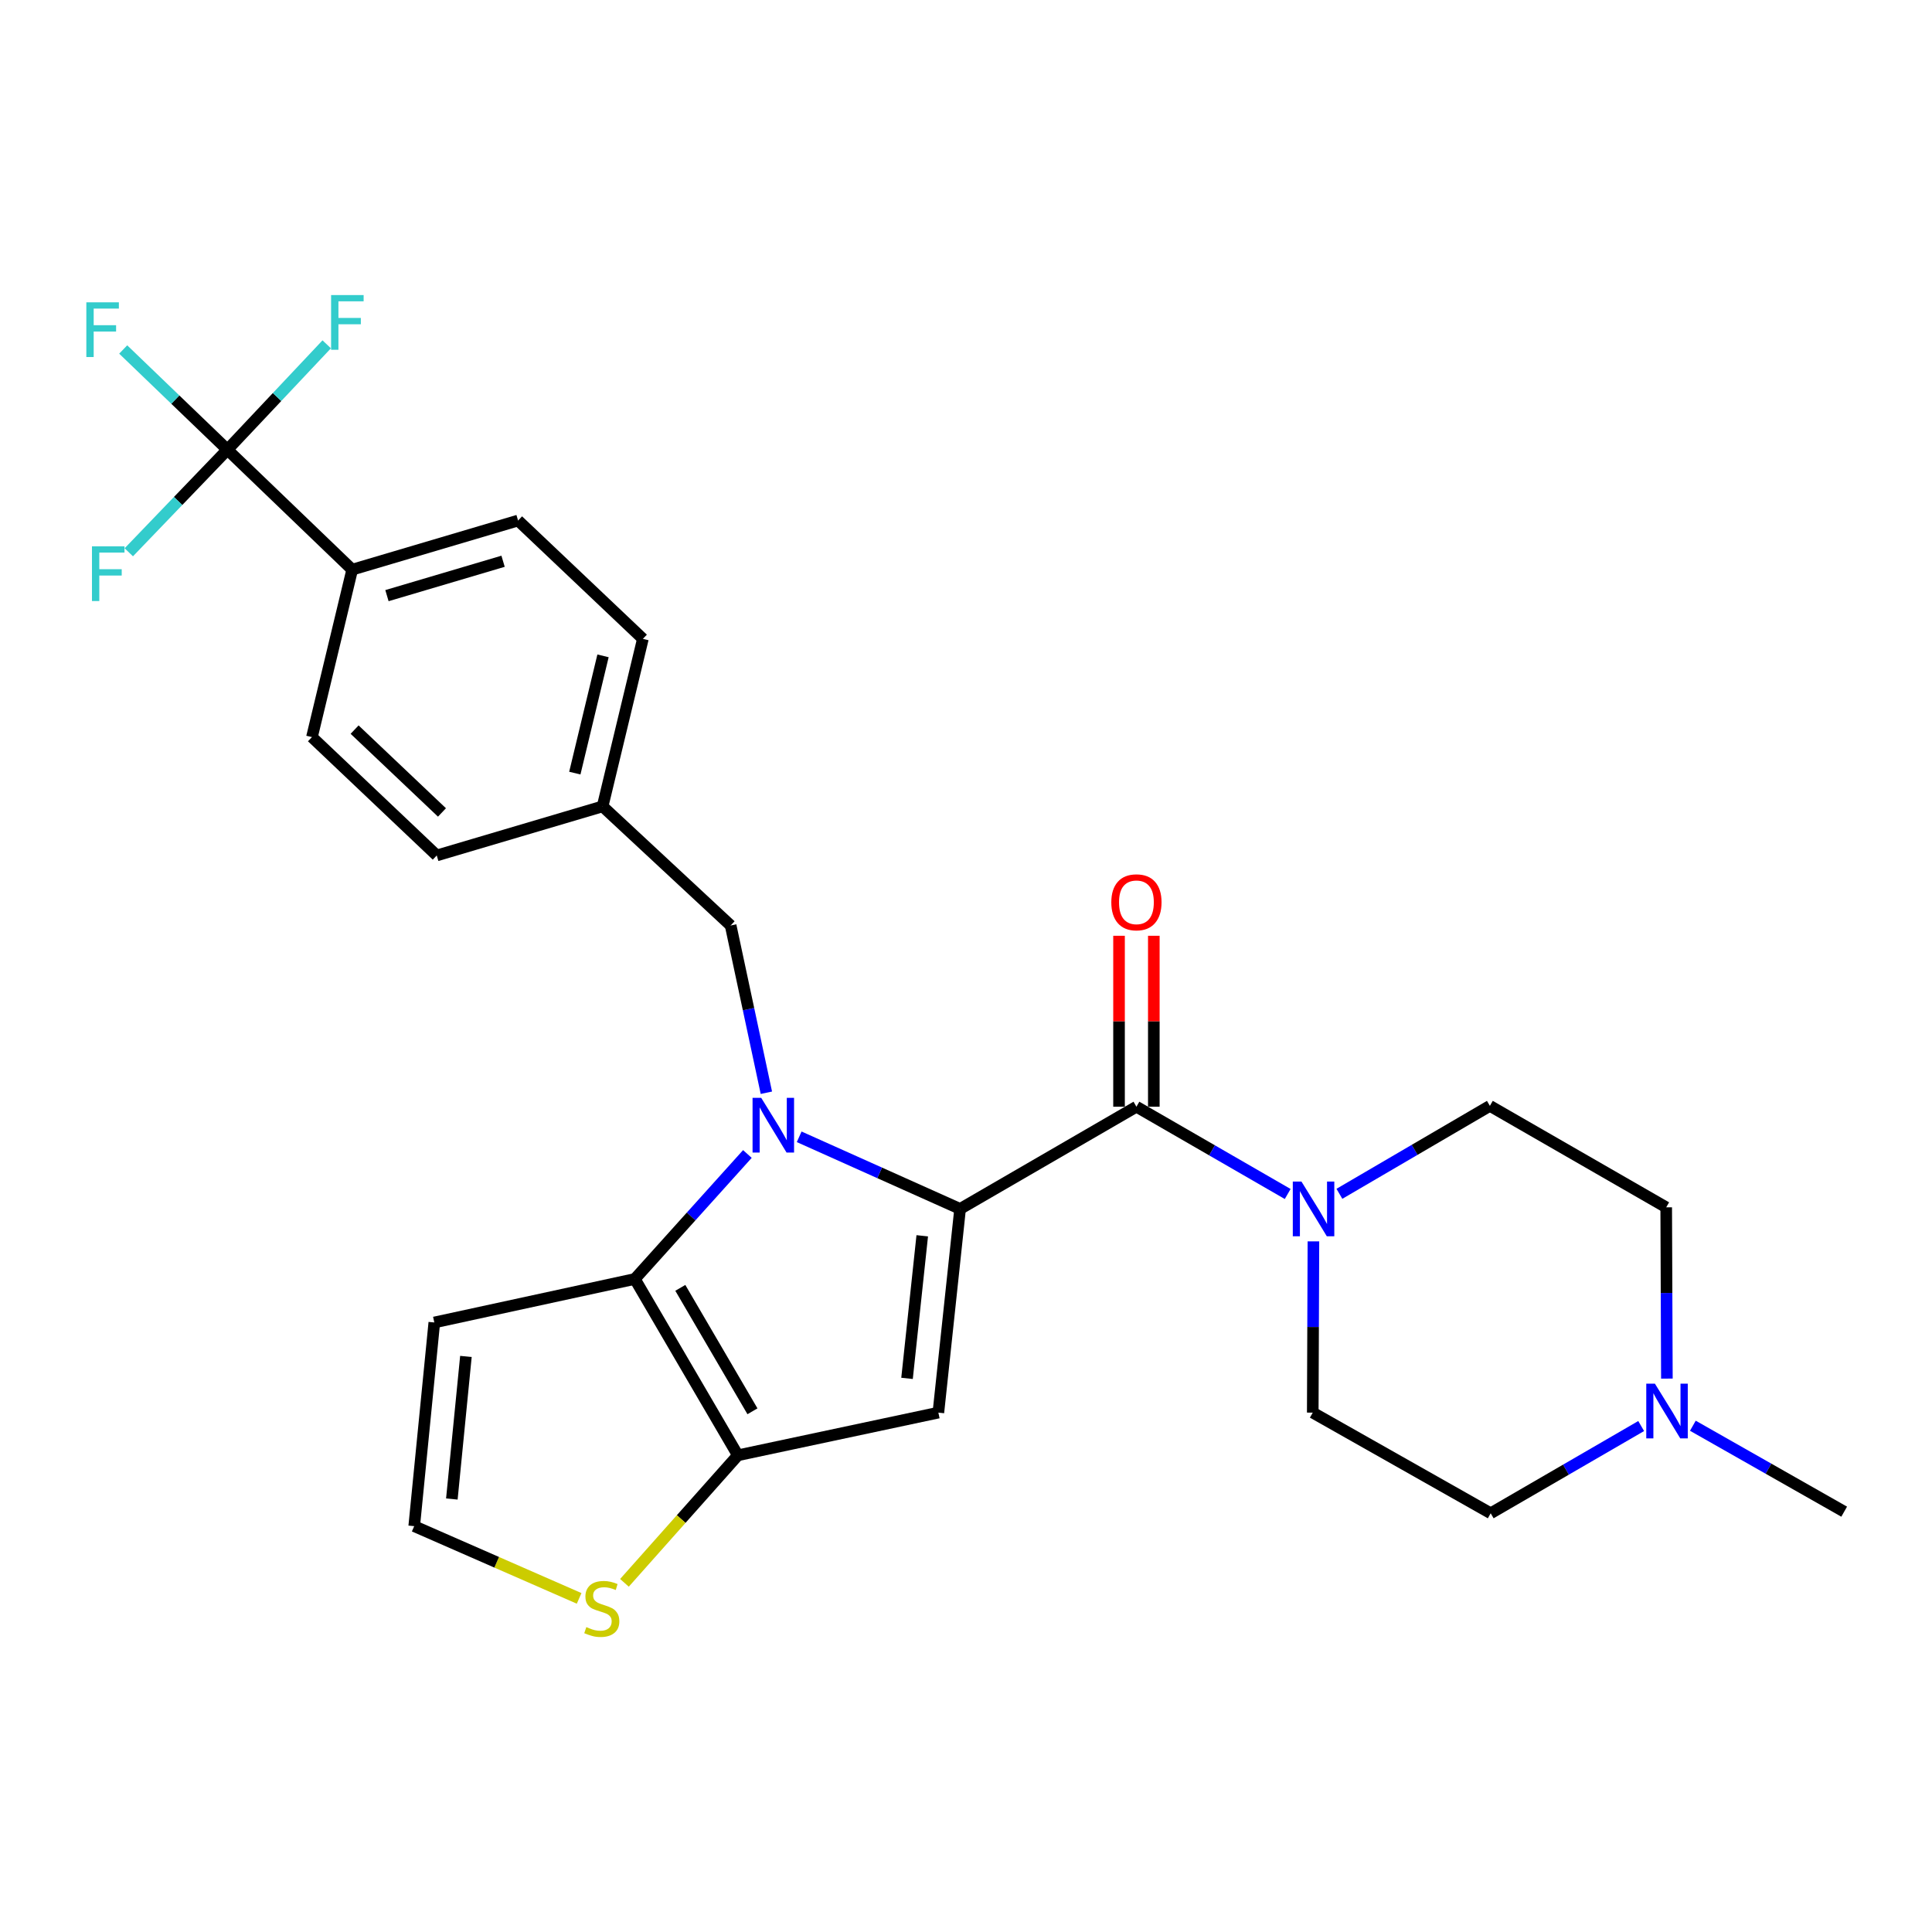 <?xml version='1.0' encoding='iso-8859-1'?>
<svg version='1.1' baseProfile='full'
              xmlns='http://www.w3.org/2000/svg'
                      xmlns:rdkit='http://www.rdkit.org/xml'
                      xmlns:xlink='http://www.w3.org/1999/xlink'
                  xml:space='preserve'
width='1000px' height='1000px' viewBox='0 0 1000 1000'>
<!-- END OF HEADER -->
<rect style='opacity:1.0;fill:#FFFFFF;stroke:none' width='1000' height='1000' x='0' y='0'> </rect>
<path class='bond-0' d='M 496.944,625.735 L 455.298,607.072' style='fill:none;fill-rule:evenodd;stroke:#000000;stroke-width:6px;stroke-linecap:butt;stroke-linejoin:miter;stroke-opacity:1' />
<path class='bond-0' d='M 455.298,607.072 L 413.652,588.408' style='fill:none;fill-rule:evenodd;stroke:#0000FF;stroke-width:6px;stroke-linecap:butt;stroke-linejoin:miter;stroke-opacity:1' />
<path class='bond-1' d='M 496.944,625.735 L 485.699,731.17' style='fill:none;fill-rule:evenodd;stroke:#000000;stroke-width:6px;stroke-linecap:butt;stroke-linejoin:miter;stroke-opacity:1' />
<path class='bond-1' d='M 477.351,639.641 L 469.48,713.445' style='fill:none;fill-rule:evenodd;stroke:#000000;stroke-width:6px;stroke-linecap:butt;stroke-linejoin:miter;stroke-opacity:1' />
<path class='bond-4' d='M 496.944,625.735 L 588.212,572.833' style='fill:none;fill-rule:evenodd;stroke:#000000;stroke-width:6px;stroke-linecap:butt;stroke-linejoin:miter;stroke-opacity:1' />
<path class='bond-2' d='M 386.846,597.304 L 357.715,629.647' style='fill:none;fill-rule:evenodd;stroke:#0000FF;stroke-width:6px;stroke-linecap:butt;stroke-linejoin:miter;stroke-opacity:1' />
<path class='bond-2' d='M 357.715,629.647 L 328.584,661.991' style='fill:none;fill-rule:evenodd;stroke:#000000;stroke-width:6px;stroke-linecap:butt;stroke-linejoin:miter;stroke-opacity:1' />
<path class='bond-9' d='M 396.675,565.605 L 387.43,522.319' style='fill:none;fill-rule:evenodd;stroke:#0000FF;stroke-width:6px;stroke-linecap:butt;stroke-linejoin:miter;stroke-opacity:1' />
<path class='bond-9' d='M 387.43,522.319 L 378.184,479.034' style='fill:none;fill-rule:evenodd;stroke:#000000;stroke-width:6px;stroke-linecap:butt;stroke-linejoin:miter;stroke-opacity:1' />
<path class='bond-3' d='M 485.699,731.17 L 381.926,753.259' style='fill:none;fill-rule:evenodd;stroke:#000000;stroke-width:6px;stroke-linecap:butt;stroke-linejoin:miter;stroke-opacity:1' />
<path class='bond-8' d='M 328.584,661.991 L 224.8,684.51' style='fill:none;fill-rule:evenodd;stroke:#000000;stroke-width:6px;stroke-linecap:butt;stroke-linejoin:miter;stroke-opacity:1' />
<path class='bond-27' d='M 328.584,661.991 L 381.926,753.259' style='fill:none;fill-rule:evenodd;stroke:#000000;stroke-width:6px;stroke-linecap:butt;stroke-linejoin:miter;stroke-opacity:1' />
<path class='bond-27' d='M 352.132,666.594 L 389.472,730.482' style='fill:none;fill-rule:evenodd;stroke:#000000;stroke-width:6px;stroke-linecap:butt;stroke-linejoin:miter;stroke-opacity:1' />
<path class='bond-7' d='M 381.926,753.259 L 352.571,786.266' style='fill:none;fill-rule:evenodd;stroke:#000000;stroke-width:6px;stroke-linecap:butt;stroke-linejoin:miter;stroke-opacity:1' />
<path class='bond-7' d='M 352.571,786.266 L 323.216,819.273' style='fill:none;fill-rule:evenodd;stroke:#CCCC00;stroke-width:6px;stroke-linecap:butt;stroke-linejoin:miter;stroke-opacity:1' />
<path class='bond-5' d='M 588.212,572.833 L 627.358,595.422' style='fill:none;fill-rule:evenodd;stroke:#000000;stroke-width:6px;stroke-linecap:butt;stroke-linejoin:miter;stroke-opacity:1' />
<path class='bond-5' d='M 627.358,595.422 L 666.504,618.011' style='fill:none;fill-rule:evenodd;stroke:#0000FF;stroke-width:6px;stroke-linecap:butt;stroke-linejoin:miter;stroke-opacity:1' />
<path class='bond-13' d='M 597.216,572.833 L 597.216,528.595' style='fill:none;fill-rule:evenodd;stroke:#000000;stroke-width:6px;stroke-linecap:butt;stroke-linejoin:miter;stroke-opacity:1' />
<path class='bond-13' d='M 597.216,528.595 L 597.216,484.356' style='fill:none;fill-rule:evenodd;stroke:#FF0000;stroke-width:6px;stroke-linecap:butt;stroke-linejoin:miter;stroke-opacity:1' />
<path class='bond-13' d='M 579.209,572.833 L 579.209,528.595' style='fill:none;fill-rule:evenodd;stroke:#000000;stroke-width:6px;stroke-linecap:butt;stroke-linejoin:miter;stroke-opacity:1' />
<path class='bond-13' d='M 579.209,528.595 L 579.209,484.356' style='fill:none;fill-rule:evenodd;stroke:#FF0000;stroke-width:6px;stroke-linecap:butt;stroke-linejoin:miter;stroke-opacity:1' />
<path class='bond-14' d='M 693.273,617.914 L 732.216,595.153' style='fill:none;fill-rule:evenodd;stroke:#0000FF;stroke-width:6px;stroke-linecap:butt;stroke-linejoin:miter;stroke-opacity:1' />
<path class='bond-14' d='M 732.216,595.153 L 771.159,572.393' style='fill:none;fill-rule:evenodd;stroke:#000000;stroke-width:6px;stroke-linecap:butt;stroke-linejoin:miter;stroke-opacity:1' />
<path class='bond-15' d='M 679.825,642.531 L 679.653,686.85' style='fill:none;fill-rule:evenodd;stroke:#0000FF;stroke-width:6px;stroke-linecap:butt;stroke-linejoin:miter;stroke-opacity:1' />
<path class='bond-15' d='M 679.653,686.85 L 679.48,731.17' style='fill:none;fill-rule:evenodd;stroke:#000000;stroke-width:6px;stroke-linecap:butt;stroke-linejoin:miter;stroke-opacity:1' />
<path class='bond-6' d='M 117.706,232.761 L 182.293,294.847' style='fill:none;fill-rule:evenodd;stroke:#000000;stroke-width:6px;stroke-linecap:butt;stroke-linejoin:miter;stroke-opacity:1' />
<path class='bond-16' d='M 117.706,232.761 L 143.407,205.49' style='fill:none;fill-rule:evenodd;stroke:#000000;stroke-width:6px;stroke-linecap:butt;stroke-linejoin:miter;stroke-opacity:1' />
<path class='bond-16' d='M 143.407,205.49 L 169.108,178.219' style='fill:none;fill-rule:evenodd;stroke:#33CCCC;stroke-width:6px;stroke-linecap:butt;stroke-linejoin:miter;stroke-opacity:1' />
<path class='bond-17' d='M 117.706,232.761 L 90.737,206.829' style='fill:none;fill-rule:evenodd;stroke:#000000;stroke-width:6px;stroke-linecap:butt;stroke-linejoin:miter;stroke-opacity:1' />
<path class='bond-17' d='M 90.737,206.829 L 63.769,180.896' style='fill:none;fill-rule:evenodd;stroke:#33CCCC;stroke-width:6px;stroke-linecap:butt;stroke-linejoin:miter;stroke-opacity:1' />
<path class='bond-18' d='M 117.706,232.761 L 92.185,259.312' style='fill:none;fill-rule:evenodd;stroke:#000000;stroke-width:6px;stroke-linecap:butt;stroke-linejoin:miter;stroke-opacity:1' />
<path class='bond-18' d='M 92.185,259.312 L 66.665,285.863' style='fill:none;fill-rule:evenodd;stroke:#33CCCC;stroke-width:6px;stroke-linecap:butt;stroke-linejoin:miter;stroke-opacity:1' />
<path class='bond-29' d='M 299.757,827.324 L 257.076,808.629' style='fill:none;fill-rule:evenodd;stroke:#CCCC00;stroke-width:6px;stroke-linecap:butt;stroke-linejoin:miter;stroke-opacity:1' />
<path class='bond-29' d='M 257.076,808.629 L 214.396,789.934' style='fill:none;fill-rule:evenodd;stroke:#000000;stroke-width:6px;stroke-linecap:butt;stroke-linejoin:miter;stroke-opacity:1' />
<path class='bond-11' d='M 224.8,684.51 L 214.396,789.934' style='fill:none;fill-rule:evenodd;stroke:#000000;stroke-width:6px;stroke-linecap:butt;stroke-linejoin:miter;stroke-opacity:1' />
<path class='bond-11' d='M 241.16,702.092 L 233.877,775.889' style='fill:none;fill-rule:evenodd;stroke:#000000;stroke-width:6px;stroke-linecap:butt;stroke-linejoin:miter;stroke-opacity:1' />
<path class='bond-23' d='M 378.184,479.034 L 311.907,417.378' style='fill:none;fill-rule:evenodd;stroke:#000000;stroke-width:6px;stroke-linecap:butt;stroke-linejoin:miter;stroke-opacity:1' />
<path class='bond-10' d='M 862.78,713.563 L 862.604,669.239' style='fill:none;fill-rule:evenodd;stroke:#0000FF;stroke-width:6px;stroke-linecap:butt;stroke-linejoin:miter;stroke-opacity:1' />
<path class='bond-10' d='M 862.604,669.239 L 862.427,624.915' style='fill:none;fill-rule:evenodd;stroke:#000000;stroke-width:6px;stroke-linecap:butt;stroke-linejoin:miter;stroke-opacity:1' />
<path class='bond-26' d='M 876.224,737.957 L 915.384,760.199' style='fill:none;fill-rule:evenodd;stroke:#0000FF;stroke-width:6px;stroke-linecap:butt;stroke-linejoin:miter;stroke-opacity:1' />
<path class='bond-26' d='M 915.384,760.199 L 954.545,782.441' style='fill:none;fill-rule:evenodd;stroke:#000000;stroke-width:6px;stroke-linecap:butt;stroke-linejoin:miter;stroke-opacity:1' />
<path class='bond-28' d='M 849.47,738.115 L 810.524,760.693' style='fill:none;fill-rule:evenodd;stroke:#0000FF;stroke-width:6px;stroke-linecap:butt;stroke-linejoin:miter;stroke-opacity:1' />
<path class='bond-28' d='M 810.524,760.693 L 771.579,783.271' style='fill:none;fill-rule:evenodd;stroke:#000000;stroke-width:6px;stroke-linecap:butt;stroke-linejoin:miter;stroke-opacity:1' />
<path class='bond-12' d='M 182.293,294.847 L 268.158,269.426' style='fill:none;fill-rule:evenodd;stroke:#000000;stroke-width:6px;stroke-linecap:butt;stroke-linejoin:miter;stroke-opacity:1' />
<path class='bond-12' d='M 200.284,308.301 L 260.39,290.506' style='fill:none;fill-rule:evenodd;stroke:#000000;stroke-width:6px;stroke-linecap:butt;stroke-linejoin:miter;stroke-opacity:1' />
<path class='bond-30' d='M 182.293,294.847 L 161.464,381.523' style='fill:none;fill-rule:evenodd;stroke:#000000;stroke-width:6px;stroke-linecap:butt;stroke-linejoin:miter;stroke-opacity:1' />
<path class='bond-22' d='M 771.159,572.393 L 862.427,624.915' style='fill:none;fill-rule:evenodd;stroke:#000000;stroke-width:6px;stroke-linecap:butt;stroke-linejoin:miter;stroke-opacity:1' />
<path class='bond-21' d='M 679.48,731.17 L 771.579,783.271' style='fill:none;fill-rule:evenodd;stroke:#000000;stroke-width:6px;stroke-linecap:butt;stroke-linejoin:miter;stroke-opacity:1' />
<path class='bond-19' d='M 268.158,269.426 L 332.755,330.672' style='fill:none;fill-rule:evenodd;stroke:#000000;stroke-width:6px;stroke-linecap:butt;stroke-linejoin:miter;stroke-opacity:1' />
<path class='bond-20' d='M 161.464,381.523 L 226.061,442.779' style='fill:none;fill-rule:evenodd;stroke:#000000;stroke-width:6px;stroke-linecap:butt;stroke-linejoin:miter;stroke-opacity:1' />
<path class='bond-20' d='M 183.544,377.645 L 228.762,420.524' style='fill:none;fill-rule:evenodd;stroke:#000000;stroke-width:6px;stroke-linecap:butt;stroke-linejoin:miter;stroke-opacity:1' />
<path class='bond-24' d='M 311.907,417.378 L 226.061,442.779' style='fill:none;fill-rule:evenodd;stroke:#000000;stroke-width:6px;stroke-linecap:butt;stroke-linejoin:miter;stroke-opacity:1' />
<path class='bond-25' d='M 311.907,417.378 L 332.755,330.672' style='fill:none;fill-rule:evenodd;stroke:#000000;stroke-width:6px;stroke-linecap:butt;stroke-linejoin:miter;stroke-opacity:1' />
<path class='bond-25' d='M 297.526,400.162 L 312.12,339.468' style='fill:none;fill-rule:evenodd;stroke:#000000;stroke-width:6px;stroke-linecap:butt;stroke-linejoin:miter;stroke-opacity:1' />
<path  class='atom-1' d='M 394.004 568.247
L 403.284 583.247
Q 404.204 584.727, 405.684 587.407
Q 407.164 590.087, 407.244 590.247
L 407.244 568.247
L 411.004 568.247
L 411.004 596.567
L 407.124 596.567
L 397.164 580.167
Q 396.004 578.247, 394.764 576.047
Q 393.564 573.847, 393.204 573.167
L 393.204 596.567
L 389.524 596.567
L 389.524 568.247
L 394.004 568.247
' fill='#0000FF'/>
<path  class='atom-6' d='M 673.631 611.575
L 682.911 626.575
Q 683.831 628.055, 685.311 630.735
Q 686.791 633.415, 686.871 633.575
L 686.871 611.575
L 690.631 611.575
L 690.631 639.895
L 686.751 639.895
L 676.791 623.495
Q 675.631 621.575, 674.391 619.375
Q 673.191 617.175, 672.831 616.495
L 672.831 639.895
L 669.151 639.895
L 669.151 611.575
L 673.631 611.575
' fill='#0000FF'/>
<path  class='atom-8' d='M 303.487 842.182
Q 303.807 842.302, 305.127 842.862
Q 306.447 843.422, 307.887 843.782
Q 309.367 844.102, 310.807 844.102
Q 313.487 844.102, 315.047 842.822
Q 316.607 841.502, 316.607 839.222
Q 316.607 837.662, 315.807 836.702
Q 315.047 835.742, 313.847 835.222
Q 312.647 834.702, 310.647 834.102
Q 308.127 833.342, 306.607 832.622
Q 305.127 831.902, 304.047 830.382
Q 303.007 828.862, 303.007 826.302
Q 303.007 822.742, 305.407 820.542
Q 307.847 818.342, 312.647 818.342
Q 315.927 818.342, 319.647 819.902
L 318.727 822.982
Q 315.327 821.582, 312.767 821.582
Q 310.007 821.582, 308.487 822.742
Q 306.967 823.862, 307.007 825.822
Q 307.007 827.342, 307.767 828.262
Q 308.567 829.182, 309.687 829.702
Q 310.847 830.222, 312.767 830.822
Q 315.327 831.622, 316.847 832.422
Q 318.367 833.222, 319.447 834.862
Q 320.567 836.462, 320.567 839.222
Q 320.567 843.142, 317.927 845.262
Q 315.327 847.342, 310.967 847.342
Q 308.447 847.342, 306.527 846.782
Q 304.647 846.262, 302.407 845.342
L 303.487 842.182
' fill='#CCCC00'/>
<path  class='atom-11' d='M 856.587 716.199
L 865.867 731.199
Q 866.787 732.679, 868.267 735.359
Q 869.747 738.039, 869.827 738.199
L 869.827 716.199
L 873.587 716.199
L 873.587 744.519
L 869.707 744.519
L 859.747 728.119
Q 858.587 726.199, 857.347 723.999
Q 856.147 721.799, 855.787 721.119
L 855.787 744.519
L 852.107 744.519
L 852.107 716.199
L 856.587 716.199
' fill='#0000FF'/>
<path  class='atom-14' d='M 575.212 467.029
Q 575.212 460.229, 578.572 456.429
Q 581.932 452.629, 588.212 452.629
Q 594.492 452.629, 597.852 456.429
Q 601.212 460.229, 601.212 467.029
Q 601.212 473.909, 597.812 477.829
Q 594.412 481.709, 588.212 481.709
Q 581.972 481.709, 578.572 477.829
Q 575.212 473.949, 575.212 467.029
M 588.212 478.509
Q 592.532 478.509, 594.852 475.629
Q 597.212 472.709, 597.212 467.029
Q 597.212 461.469, 594.852 458.669
Q 592.532 455.829, 588.212 455.829
Q 583.892 455.829, 581.532 458.629
Q 579.212 461.429, 579.212 467.029
Q 579.212 472.749, 581.532 475.629
Q 583.892 478.509, 588.212 478.509
' fill='#FF0000'/>
<path  class='atom-17' d='M 171.372 152.724
L 188.212 152.724
L 188.212 155.964
L 175.172 155.964
L 175.172 164.564
L 186.772 164.564
L 186.772 167.844
L 175.172 167.844
L 175.172 181.044
L 171.372 181.044
L 171.372 152.724
' fill='#33CCCC'/>
<path  class='atom-18' d='M 44.689 156.485
L 61.529 156.485
L 61.529 159.725
L 48.489 159.725
L 48.489 168.325
L 60.089 168.325
L 60.089 171.605
L 48.489 171.605
L 48.489 184.805
L 44.689 184.805
L 44.689 156.485
' fill='#33CCCC'/>
<path  class='atom-19' d='M 47.6 282.778
L 64.44 282.778
L 64.44 286.018
L 51.4 286.018
L 51.4 294.618
L 63 294.618
L 63 297.898
L 51.4 297.898
L 51.4 311.098
L 47.6 311.098
L 47.6 282.778
' fill='#33CCCC'/>
</svg>

